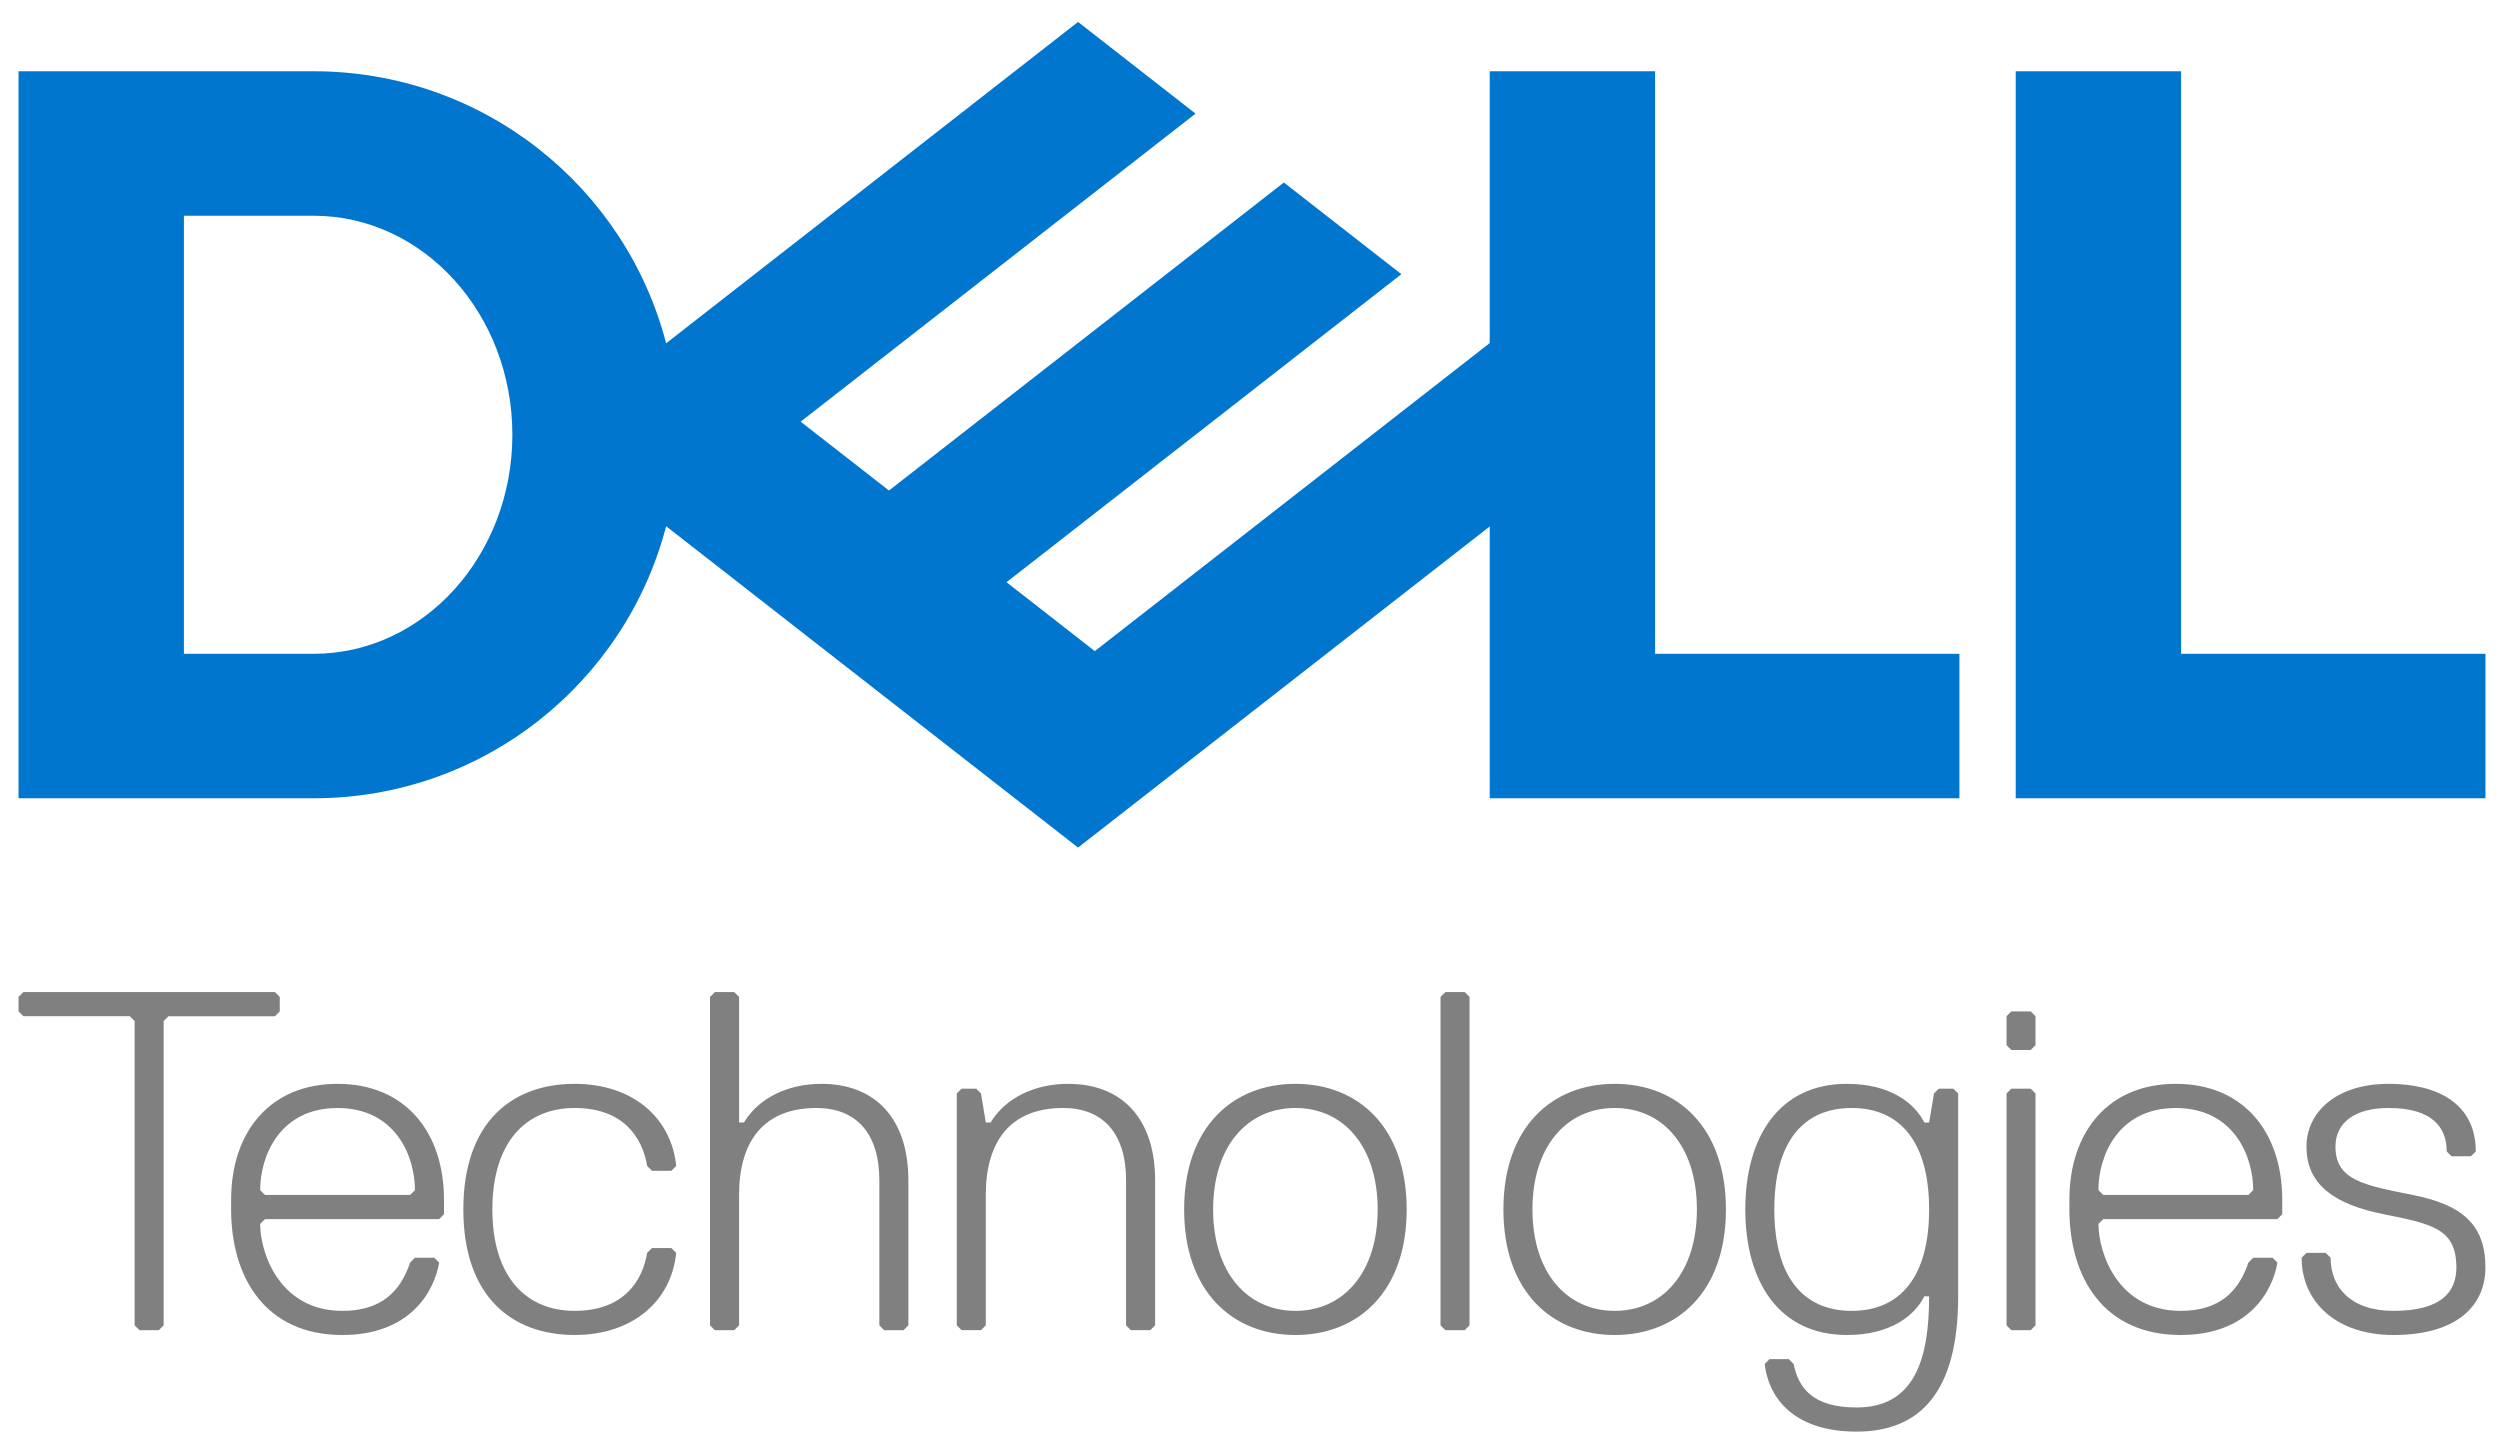 <?xml version="1.0"?>
<svg xmlns="http://www.w3.org/2000/svg" width="107" height="62" viewBox="0 0 107 62" fill="none">
<g id="Dell Technologies" clip-path="url(#clip0_14001_1286)">
<g id="Group">
<path id="Vector" d="M106.377 27.983V34.167H86.273V3.05H93.351V27.982H106.377V27.983ZM13.425 34.166C20.677 34.166 26.771 29.22 28.51 22.523L46.14 36.276L63.76 22.532V34.166H83.863V27.982H70.838V3.05H63.76V14.684L46.858 27.868L43.078 24.919L51.169 18.607L59.979 11.735L54.949 7.811L38.048 20.995L34.268 18.047L51.169 4.863L46.14 0.939L28.51 14.693C26.771 7.995 20.677 3.05 13.425 3.05H0.793V34.166H13.425ZM7.871 27.983V9.234H13.425C18.122 9.234 21.929 13.431 21.929 18.608C21.929 23.785 18.122 27.983 13.425 27.983H7.871Z" fill="#0076CE"/>
<path id="Vector_2" d="M106.376 54.245C106.376 52.384 105.341 51.557 103.269 51.144C101.199 50.731 99.958 50.523 99.958 49.077C99.958 48.043 100.786 47.422 102.236 47.422C104.099 47.422 104.72 48.249 104.72 49.283L104.927 49.489H105.755L105.963 49.283C105.963 47.216 104.305 46.388 102.235 46.388C99.957 46.388 98.716 47.63 98.716 49.077C98.716 50.731 99.958 51.557 102.027 51.97C104.098 52.384 105.133 52.59 105.133 54.245C105.133 55.278 104.513 56.105 102.442 56.105C100.578 56.105 99.75 55.071 99.75 53.831L99.543 53.624H98.716L98.509 53.831C98.509 55.691 99.958 57.138 102.442 57.138C105.134 57.138 106.376 55.899 106.376 54.245ZM97.474 52.178L97.68 51.97V51.351C97.68 48.456 96.023 46.388 93.125 46.388C90.227 46.388 88.57 48.456 88.57 51.351V51.764C88.57 54.657 90.02 57.138 93.333 57.138C96.231 57.138 97.266 55.278 97.474 54.037L97.266 53.831H96.439L96.232 54.037C95.817 55.279 94.989 56.105 93.334 56.105C90.641 56.105 89.814 53.624 89.814 52.384L90.021 52.178H97.474ZM96.231 51.144H90.019L89.812 50.937C89.812 49.489 90.64 47.423 93.124 47.423C95.609 47.423 96.437 49.49 96.437 50.937L96.231 51.144ZM87.12 56.725V46.801L86.914 46.595H86.086L85.879 46.801V56.725L86.086 56.932H86.914L87.12 56.725ZM87.12 44.734V43.494L86.914 43.287H86.086L85.879 43.494V44.734L86.086 44.941H86.914L87.12 44.734ZM79.254 56.105C77.183 56.105 75.941 54.657 75.941 51.764C75.941 48.869 77.184 47.422 79.254 47.422C81.323 47.422 82.566 48.869 82.566 51.764C82.566 54.657 81.323 56.105 79.254 56.105ZM82.566 55.485C82.566 58.172 81.945 60.24 79.46 60.24C77.596 60.24 76.975 59.414 76.769 58.38L76.562 58.172H75.734L75.527 58.38C75.734 60.034 76.976 61.273 79.461 61.273C82.153 61.273 83.809 59.619 83.809 55.485V46.801L83.602 46.595H82.981L82.774 46.801L82.567 48.043H82.36C81.946 47.217 80.911 46.388 79.047 46.388C76.149 46.388 74.699 48.663 74.699 51.764C74.699 54.864 76.149 57.138 79.047 57.138C80.912 57.138 81.946 56.312 82.36 55.484H82.566V55.485ZM69.109 47.422C71.179 47.422 72.627 49.077 72.627 51.764C72.627 54.451 71.178 56.105 69.109 56.105C67.038 56.105 65.589 54.451 65.589 51.764C65.588 49.077 67.038 47.422 69.109 47.422ZM69.109 57.138C71.8 57.138 73.87 55.278 73.87 51.764C73.87 48.249 71.8 46.388 69.109 46.388C66.417 46.388 64.346 48.25 64.346 51.764C64.346 55.279 66.416 57.138 69.109 57.138ZM62.896 56.725V42.667L62.69 42.461H61.862L61.654 42.667V56.725L61.862 56.932H62.69L62.896 56.725ZM55.444 47.422C57.514 47.422 58.964 49.077 58.964 51.764C58.964 54.451 57.514 56.105 55.444 56.105C53.372 56.105 51.922 54.451 51.922 51.764C51.922 49.077 53.372 47.422 55.444 47.422ZM55.444 57.138C58.135 57.138 60.206 55.278 60.206 51.764C60.206 48.249 58.135 46.388 55.444 46.388C52.752 46.388 50.681 48.25 50.681 51.764C50.681 55.279 52.752 57.138 55.444 57.138ZM49.439 56.725V50.523C49.439 47.835 47.99 46.388 45.712 46.388C44.262 46.388 43.02 47.009 42.399 48.042H42.192L41.986 46.8L41.778 46.594H41.157L40.95 46.8V56.724L41.157 56.931H41.986L42.192 56.724V51.143C42.192 48.868 43.227 47.422 45.504 47.422C47.161 47.422 48.196 48.455 48.196 50.522V56.724L48.403 56.931H49.231L49.439 56.725ZM38.879 56.725V50.523C38.879 47.835 37.429 46.388 35.152 46.388C33.702 46.388 32.461 47.009 31.84 48.042H31.633V42.667L31.426 42.461H30.598L30.39 42.667V56.725L30.597 56.932H31.425L31.632 56.725V51.144C31.632 48.869 32.668 47.422 34.945 47.422C36.601 47.422 37.636 48.455 37.636 50.523V56.725L37.843 56.932H38.672L38.879 56.725ZM21.073 51.764C21.073 48.869 22.523 47.422 24.594 47.422C26.664 47.422 27.492 48.663 27.698 49.902L27.905 50.11H28.734L28.941 49.902C28.734 47.835 27.076 46.388 24.593 46.388C21.901 46.388 19.831 48.042 19.831 51.763C19.831 55.484 21.901 57.137 24.593 57.137C27.076 57.137 28.734 55.69 28.941 53.623L28.734 53.417H27.905L27.698 53.623C27.492 54.863 26.664 56.104 24.594 56.104C22.523 56.105 21.073 54.657 21.073 51.764ZM18.796 52.178L19.003 51.97V51.351C19.003 48.456 17.346 46.388 14.447 46.388C11.549 46.388 9.892 48.456 9.892 51.351V51.764C9.892 54.657 11.342 57.138 14.654 57.138C17.552 57.138 18.588 55.278 18.796 54.037L18.588 53.831H17.761L17.553 54.037C17.14 55.279 16.311 56.105 14.655 56.105C11.964 56.105 11.135 53.624 11.135 52.384L11.342 52.178H18.796ZM17.553 51.144H11.342L11.135 50.937C11.135 49.489 11.963 47.423 14.447 47.423C16.932 47.423 17.76 49.49 17.76 50.937L17.553 51.144ZM11.974 43.287V42.667L11.768 42.461H1L0.793 42.667V43.287L1 43.494H5.555L5.762 43.7V56.725L5.97 56.932H6.797L7.004 56.725V43.701L7.211 43.495H11.767L11.974 43.287Z" fill="#808080"/>
</g>
</g>
<defs>
<clipPath id="clip0_14001_1286">
<rect width="105.584" height="60.334" fill="white" transform="translate(0.793 0.939)"/>
</clipPath>
</defs>
</svg>
